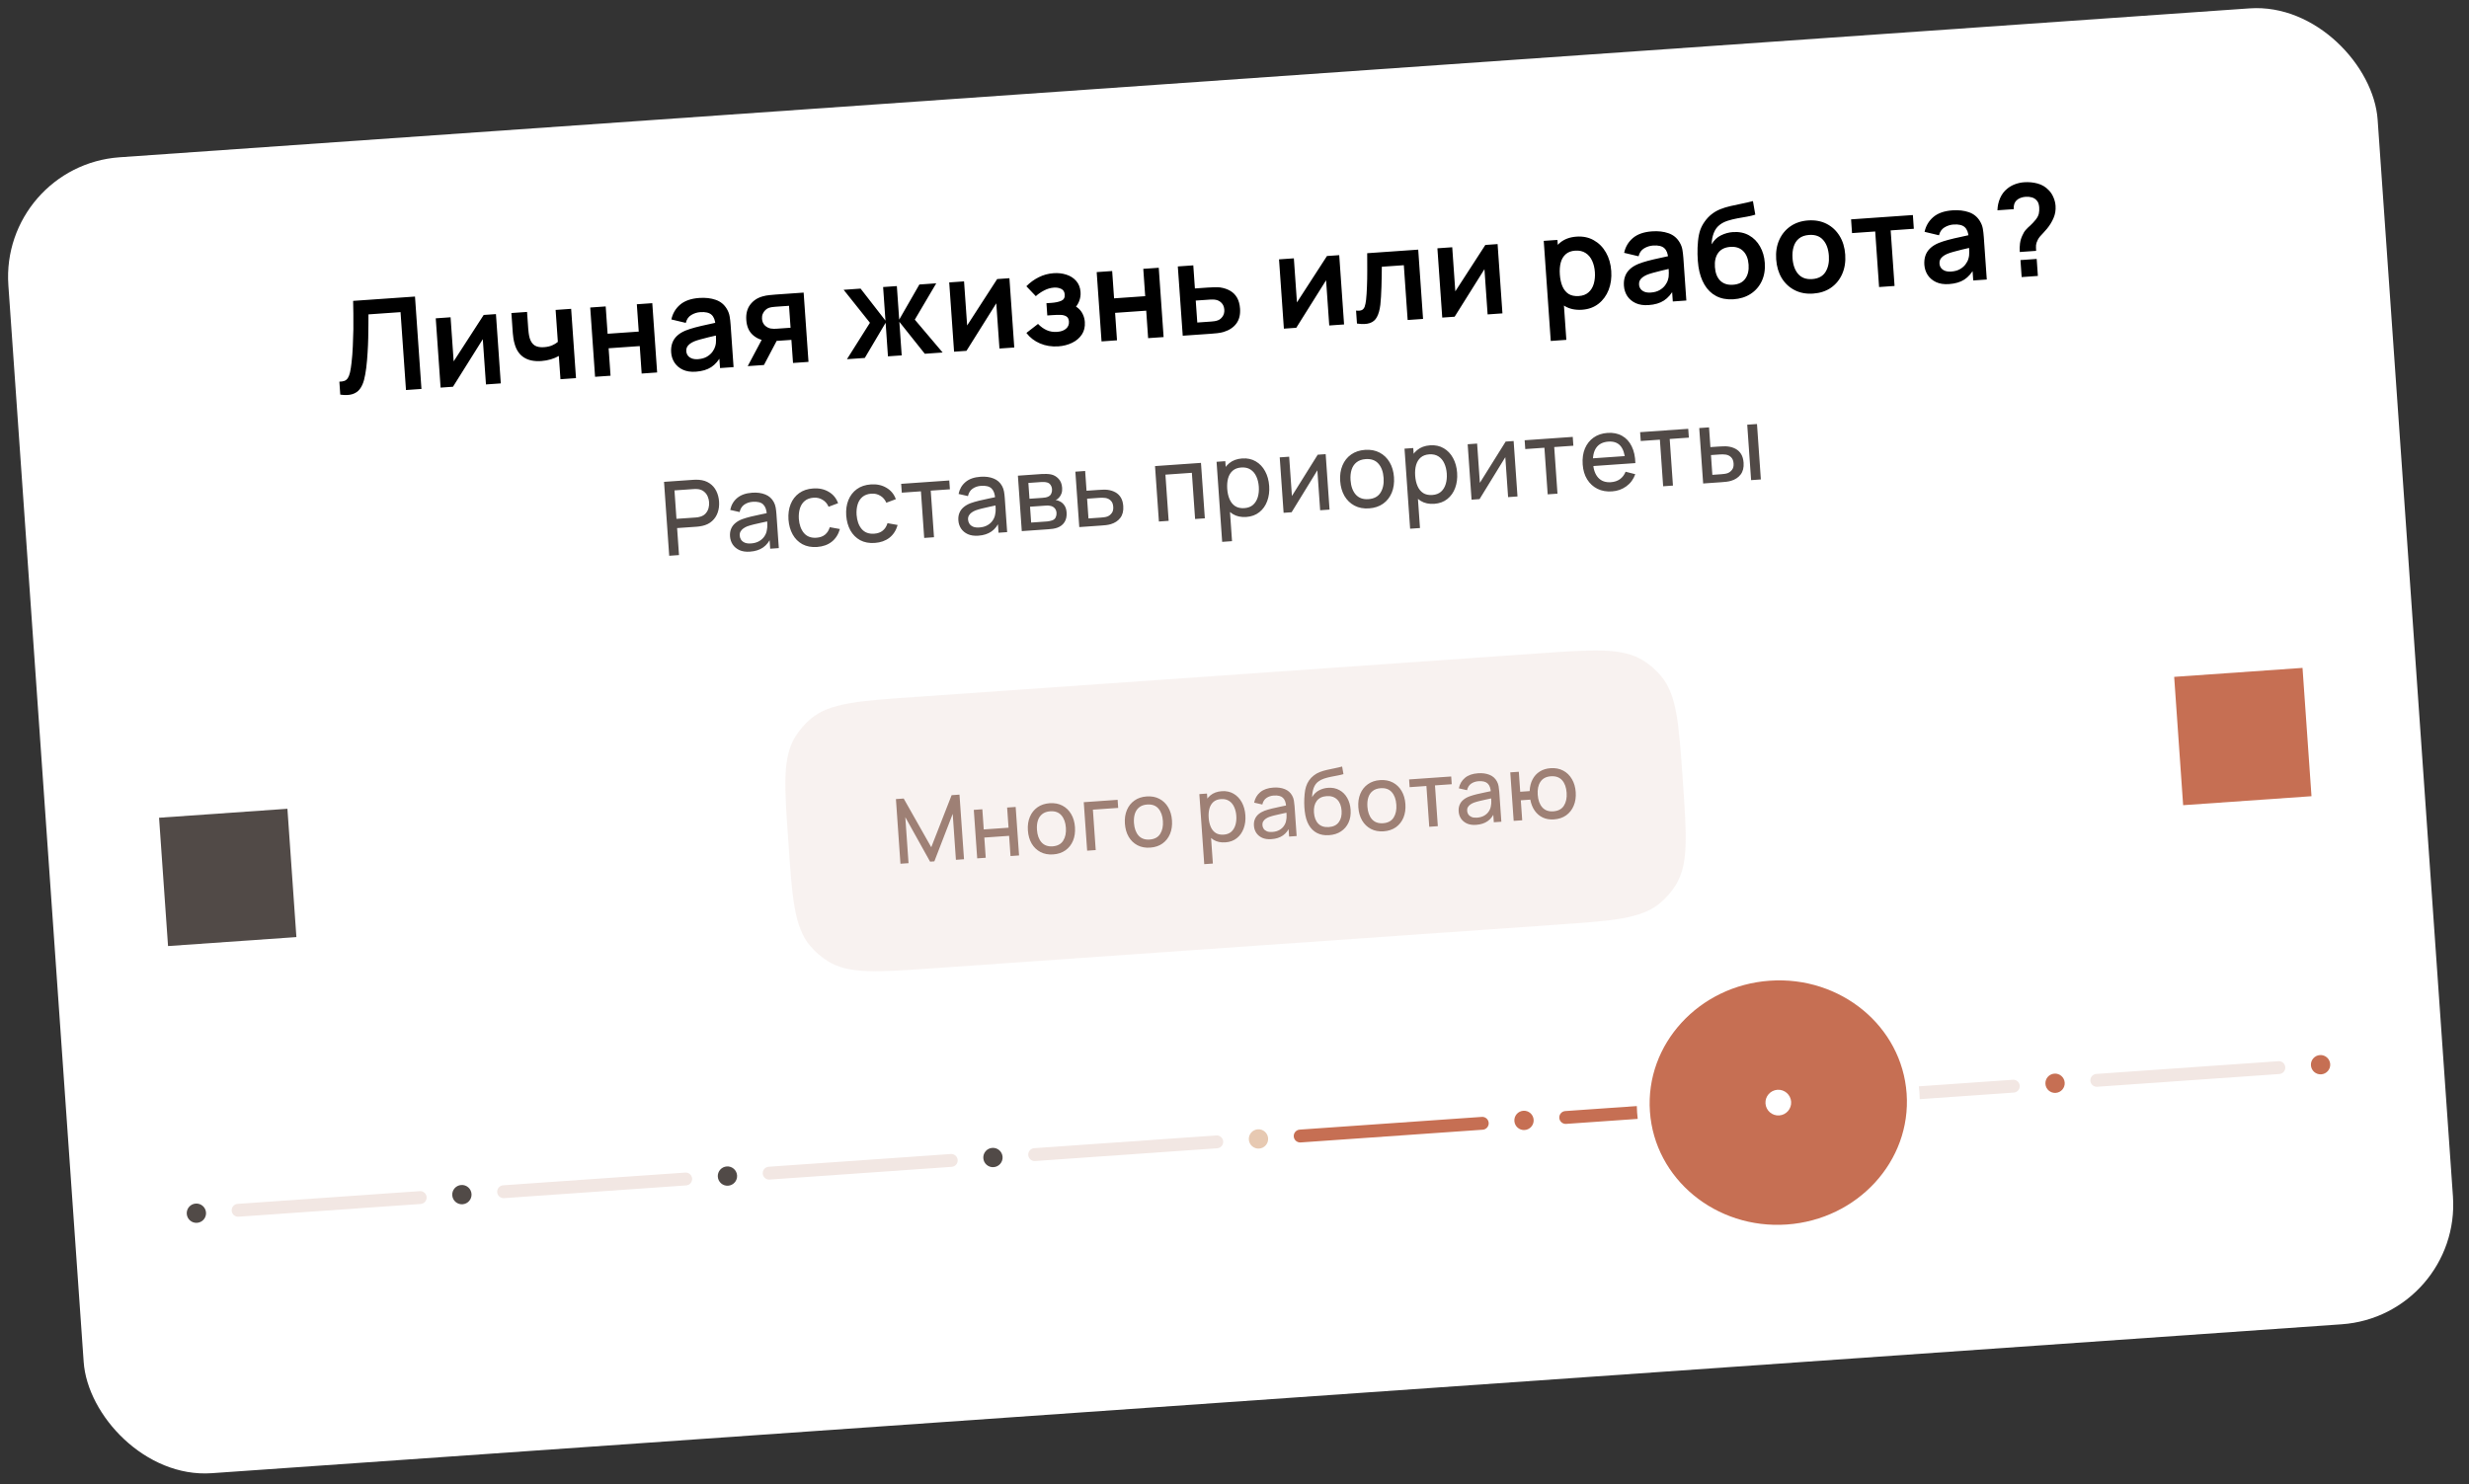<?xml version="1.0" encoding="UTF-8"?> <svg xmlns="http://www.w3.org/2000/svg" width="168" height="101" viewBox="0 0 168 101" fill="none"><rect x="0" y="0" width="168" height="101" fill="#333333" stroke="none"/><rect y="11.273" width="161.607" height="89.781" rx="8.162" transform="rotate(-4 0 11.273)" fill="white"></rect><path d="M23.153 26.858L23.092 25.976C23.232 25.975 23.349 25.956 23.443 25.921C23.537 25.882 23.613 25.817 23.671 25.725C23.732 25.63 23.781 25.499 23.819 25.333C23.857 25.163 23.89 24.952 23.919 24.698C23.961 24.335 23.991 23.959 24.007 23.569C24.026 23.175 24.039 22.79 24.045 22.412C24.05 22.031 24.05 21.674 24.044 21.341C24.039 21.008 24.033 20.72 24.028 20.478L28.238 20.184L28.677 26.472L27.625 26.545L27.254 21.244L25.071 21.397C25.07 21.593 25.069 21.83 25.068 22.108C25.07 22.383 25.066 22.681 25.056 23.004C25.049 23.326 25.035 23.661 25.012 24.007C24.992 24.354 24.962 24.695 24.921 25.032C24.884 25.339 24.833 25.616 24.769 25.863C24.704 26.107 24.609 26.313 24.483 26.48C24.36 26.643 24.191 26.759 23.976 26.827C23.764 26.894 23.49 26.905 23.153 26.858ZM33.746 21.378L34.076 26.094L33.067 26.165L32.852 23.086L30.823 26.322L29.98 26.381L29.65 21.665L30.659 21.594L30.869 24.594L32.912 21.436L33.746 21.378ZM38.136 25.81L38.025 24.225C37.868 24.318 37.686 24.395 37.48 24.456C37.276 24.517 37.061 24.556 36.834 24.572C36.348 24.606 35.951 24.524 35.645 24.326C35.342 24.128 35.133 23.823 35.02 23.413C34.985 23.295 34.957 23.173 34.937 23.046C34.919 22.915 34.905 22.798 34.895 22.693C34.887 22.585 34.881 22.504 34.877 22.449L34.797 21.305L35.863 21.23L35.943 22.374C35.947 22.438 35.957 22.533 35.972 22.657C35.986 22.779 36.011 22.9 36.045 23.021C36.117 23.25 36.229 23.413 36.382 23.511C36.535 23.608 36.747 23.648 37.018 23.629C37.228 23.614 37.411 23.573 37.567 23.507C37.723 23.44 37.853 23.361 37.958 23.269L37.806 21.094L38.863 21.02L39.193 25.736L38.136 25.81ZM40.491 25.645L40.161 20.93L41.214 20.856L41.344 22.716L43.462 22.568L43.332 20.708L44.384 20.634L44.714 25.35L43.661 25.424L43.531 23.555L41.413 23.703L41.544 25.572L40.491 25.645ZM47.348 25.298C47.008 25.322 46.715 25.278 46.47 25.166C46.225 25.052 46.034 24.891 45.897 24.684C45.762 24.477 45.686 24.244 45.668 23.985C45.652 23.758 45.675 23.551 45.739 23.365C45.801 23.177 45.907 23.011 46.055 22.869C46.203 22.724 46.399 22.601 46.643 22.499C46.828 22.425 47.046 22.354 47.295 22.287C47.548 22.219 47.822 22.155 48.116 22.093C48.413 22.029 48.722 21.96 49.045 21.888L48.684 22.128C48.664 21.802 48.575 21.567 48.416 21.423C48.256 21.279 48.001 21.22 47.648 21.244C47.436 21.259 47.234 21.323 47.043 21.436C46.852 21.548 46.725 21.728 46.664 21.976L45.682 21.741C45.771 21.334 45.969 20.999 46.279 20.734C46.591 20.47 47.025 20.318 47.581 20.279C48 20.25 48.373 20.292 48.7 20.407C49.03 20.521 49.283 20.729 49.459 21.03C49.555 21.19 49.617 21.357 49.647 21.53C49.677 21.701 49.699 21.888 49.713 22.091L49.915 24.986L48.994 25.051L48.922 24.029L49.087 24.184C48.898 24.54 48.667 24.808 48.393 24.988C48.121 25.165 47.773 25.268 47.348 25.298ZM47.499 24.445C47.738 24.428 47.939 24.372 48.102 24.275C48.264 24.179 48.391 24.066 48.482 23.937C48.575 23.808 48.635 23.688 48.663 23.578C48.709 23.44 48.728 23.285 48.722 23.113C48.719 22.938 48.713 22.796 48.706 22.688L49.036 22.762C48.722 22.834 48.453 22.896 48.228 22.95C48.004 23.004 47.811 23.054 47.651 23.1C47.49 23.143 47.348 23.19 47.226 23.239C47.107 23.292 47.007 23.35 46.927 23.414C46.846 23.478 46.786 23.55 46.744 23.629C46.706 23.707 46.69 23.798 46.697 23.899C46.706 24.016 46.742 24.117 46.806 24.203C46.871 24.287 46.96 24.351 47.074 24.395C47.191 24.44 47.333 24.456 47.499 24.445ZM53.96 24.704L53.85 23.132L53.008 23.191C52.9 23.198 52.764 23.205 52.601 23.21C52.44 23.216 52.289 23.212 52.148 23.198C51.779 23.157 51.467 23.019 51.211 22.785C50.955 22.549 50.811 22.214 50.781 21.78C50.751 21.355 50.841 21.005 51.05 20.73C51.259 20.455 51.542 20.268 51.901 20.17C52.05 20.127 52.205 20.099 52.365 20.085C52.527 20.068 52.663 20.055 52.77 20.048L54.683 19.914L55.013 24.63L53.96 24.704ZM50.877 24.919L51.878 23.037L52.974 22.96L51.982 24.842L50.877 24.919ZM52.841 22.373L53.793 22.306L53.688 20.813L52.736 20.88C52.681 20.883 52.614 20.891 52.536 20.902C52.458 20.914 52.38 20.932 52.303 20.958C52.22 20.99 52.144 21.041 52.072 21.11C52.001 21.18 51.944 21.264 51.901 21.364C51.859 21.463 51.841 21.574 51.85 21.696C51.863 21.88 51.926 22.029 52.039 22.144C52.155 22.256 52.286 22.327 52.432 22.358C52.503 22.37 52.575 22.377 52.648 22.378C52.724 22.378 52.788 22.377 52.841 22.373ZM57.63 24.447L59.194 21.968L57.405 19.724L58.558 19.643L60.25 21.82L60.091 19.536L61.025 19.471L61.185 21.754L62.558 19.363L63.706 19.283L62.247 21.755L64.141 23.992L62.927 24.077L61.195 21.903L61.355 24.187L60.42 24.252L60.261 21.968L58.844 24.362L57.63 24.447ZM68.685 18.935L69.015 23.651L68.007 23.721L67.791 20.643L65.762 23.878L64.919 23.937L64.589 19.221L65.598 19.151L65.808 22.151L67.851 18.993L68.685 18.935ZM72.015 23.573C71.566 23.604 71.151 23.538 70.768 23.375C70.385 23.211 70.076 22.973 69.84 22.659L70.631 22.046C70.814 22.235 71.013 22.378 71.227 22.474C71.441 22.567 71.675 22.605 71.928 22.587C72.193 22.569 72.397 22.496 72.54 22.369C72.684 22.242 72.748 22.081 72.735 21.886C72.723 21.714 72.663 21.597 72.557 21.534C72.45 21.468 72.313 21.434 72.146 21.431C71.979 21.428 71.801 21.433 71.612 21.447L71.262 21.471L71.204 20.637L71.549 20.613C71.814 20.594 72.033 20.548 72.206 20.475C72.382 20.401 72.463 20.259 72.448 20.05C72.435 19.86 72.356 19.731 72.211 19.663C72.065 19.591 71.899 19.561 71.713 19.575C71.486 19.59 71.265 19.654 71.051 19.766C70.836 19.877 70.646 20.007 70.481 20.157L69.837 19.482C70.083 19.231 70.363 19.027 70.677 18.87C70.99 18.711 71.33 18.618 71.697 18.593C72 18.572 72.286 18.604 72.555 18.691C72.828 18.777 73.051 18.919 73.226 19.118C73.403 19.316 73.503 19.569 73.525 19.878C73.54 20.099 73.507 20.311 73.424 20.512C73.345 20.714 73.208 20.909 73.013 21.098L72.976 20.759C73.141 20.814 73.283 20.898 73.402 21.01C73.524 21.121 73.62 21.255 73.689 21.411C73.761 21.567 73.804 21.735 73.816 21.915C73.839 22.244 73.771 22.529 73.613 22.768C73.454 23.007 73.233 23.195 72.95 23.332C72.67 23.468 72.358 23.549 72.015 23.573ZM74.953 23.236L74.623 18.52L75.676 18.446L75.806 20.306L77.924 20.158L77.793 18.298L78.846 18.224L79.176 22.941L78.123 23.014L77.993 21.145L75.875 21.293L76.005 23.162L74.953 23.236ZM80.478 22.849L80.143 18.134L81.196 18.06L81.306 19.632L82.153 19.573C82.284 19.564 82.431 19.556 82.594 19.551C82.761 19.545 82.9 19.548 83.012 19.561C83.281 19.601 83.513 19.678 83.709 19.793C83.907 19.908 84.062 20.065 84.176 20.265C84.289 20.465 84.356 20.71 84.377 21.002C84.406 21.418 84.321 21.759 84.123 22.024C83.928 22.286 83.64 22.476 83.259 22.593C83.145 22.628 83.003 22.655 82.835 22.676C82.669 22.693 82.52 22.707 82.386 22.716L80.478 22.849ZM81.468 21.951L82.42 21.884C82.484 21.88 82.555 21.872 82.633 21.861C82.711 21.849 82.786 21.831 82.858 21.805C82.986 21.761 83.096 21.675 83.186 21.546C83.279 21.413 83.319 21.257 83.307 21.076C83.293 20.887 83.232 20.735 83.121 20.62C83.011 20.505 82.88 20.433 82.729 20.406C82.661 20.393 82.59 20.386 82.517 20.386C82.444 20.385 82.376 20.387 82.315 20.391L81.363 20.457L81.468 21.951ZM91.126 17.366L91.456 22.082L90.447 22.152L90.232 19.074L88.203 22.309L87.36 22.368L87.03 17.652L88.039 17.582L88.249 20.581L90.292 17.424L91.126 17.366ZM92.333 22.02L92.271 21.138C92.445 21.158 92.577 21.146 92.668 21.102C92.758 21.055 92.823 20.974 92.862 20.86C92.9 20.746 92.931 20.596 92.953 20.41C92.981 20.148 93.001 19.847 93.013 19.507C93.027 19.166 93.034 18.803 93.033 18.417C93.035 18.031 93.034 17.636 93.029 17.233L96.501 16.99L96.83 21.706L95.782 21.779L95.522 18.05L94.024 18.155C94.022 18.345 94.02 18.559 94.016 18.796C94.012 19.03 94.007 19.268 94 19.508C93.993 19.748 93.983 19.977 93.969 20.195C93.958 20.409 93.943 20.593 93.924 20.746C93.881 21.092 93.804 21.368 93.692 21.574C93.584 21.781 93.421 21.919 93.204 21.99C92.987 22.064 92.696 22.074 92.333 22.02ZM101.902 16.612L102.232 21.328L101.223 21.399L101.008 18.32L98.979 21.556L98.136 21.615L97.806 16.899L98.815 16.828L99.025 19.828L101.068 16.671L101.902 16.612ZM107.656 21.081C107.196 21.113 106.803 21.03 106.476 20.834C106.15 20.637 105.894 20.357 105.711 19.992C105.527 19.625 105.419 19.207 105.386 18.738C105.353 18.264 105.402 17.833 105.533 17.447C105.664 17.06 105.873 16.748 106.161 16.512C106.451 16.272 106.821 16.137 107.269 16.105C107.714 16.074 108.108 16.156 108.449 16.352C108.793 16.544 109.069 16.822 109.275 17.185C109.482 17.545 109.602 17.964 109.635 18.441C109.668 18.913 109.609 19.342 109.458 19.73C109.306 20.118 109.077 20.433 108.769 20.674C108.461 20.915 108.09 21.05 107.656 21.081ZM105.519 23.205L105.042 16.393L105.973 16.328L106.204 19.637L106.335 19.628L106.58 23.13L105.519 23.205ZM107.429 20.149C107.703 20.13 107.923 20.045 108.091 19.896C108.259 19.747 108.377 19.553 108.446 19.314C108.516 19.072 108.542 18.807 108.522 18.519C108.502 18.234 108.44 17.977 108.336 17.751C108.232 17.521 108.084 17.344 107.891 17.22C107.698 17.093 107.46 17.04 107.178 17.059C106.91 17.078 106.696 17.159 106.537 17.302C106.377 17.442 106.264 17.631 106.199 17.869C106.136 18.105 106.116 18.377 106.137 18.686C106.159 18.991 106.217 19.258 106.312 19.485C106.41 19.712 106.549 19.885 106.73 20.004C106.914 20.12 107.147 20.168 107.429 20.149ZM112.178 20.764C111.837 20.788 111.545 20.744 111.3 20.633C111.055 20.518 110.864 20.358 110.726 20.151C110.592 19.944 110.516 19.71 110.498 19.451C110.482 19.224 110.505 19.018 110.568 18.832C110.631 18.643 110.737 18.478 110.885 18.336C111.032 18.191 111.229 18.068 111.473 17.966C111.658 17.891 111.875 17.821 112.125 17.753C112.378 17.686 112.651 17.622 112.945 17.56C113.242 17.495 113.552 17.427 113.874 17.355L113.514 17.595C113.494 17.269 113.404 17.034 113.245 16.89C113.086 16.746 112.83 16.686 112.478 16.711C112.265 16.726 112.064 16.79 111.873 16.902C111.682 17.015 111.555 17.195 111.494 17.442L110.512 17.208C110.6 16.801 110.799 16.465 111.108 16.201C111.42 15.936 111.854 15.785 112.41 15.746C112.83 15.716 113.203 15.759 113.53 15.874C113.859 15.988 114.112 16.196 114.288 16.496C114.384 16.656 114.447 16.823 114.477 16.997C114.506 17.167 114.528 17.354 114.543 17.558L114.745 20.453L113.824 20.518L113.752 19.496L113.917 19.651C113.728 20.006 113.497 20.274 113.222 20.454C112.951 20.631 112.603 20.735 112.178 20.764ZM112.329 19.911C112.567 19.895 112.768 19.838 112.931 19.742C113.094 19.646 113.221 19.533 113.311 19.404C113.405 19.274 113.465 19.155 113.492 19.044C113.538 18.907 113.558 18.752 113.552 18.58C113.549 18.404 113.543 18.263 113.536 18.155L113.865 18.229C113.552 18.3 113.282 18.363 113.058 18.417C112.834 18.47 112.641 18.52 112.48 18.567C112.32 18.61 112.178 18.657 112.056 18.706C111.937 18.758 111.837 18.817 111.756 18.881C111.676 18.945 111.615 19.016 111.574 19.095C111.536 19.174 111.52 19.264 111.527 19.366C111.535 19.483 111.572 19.584 111.636 19.67C111.7 19.753 111.79 19.817 111.904 19.862C112.021 19.907 112.163 19.923 112.329 19.911ZM117.94 20.37C117.491 20.396 117.102 20.322 116.774 20.149C116.446 19.976 116.181 19.718 115.979 19.375C115.776 19.032 115.639 18.621 115.568 18.14C115.533 17.894 115.512 17.617 115.505 17.311C115.498 17.004 115.51 16.703 115.539 16.409C115.568 16.114 115.619 15.862 115.692 15.652C115.768 15.442 115.873 15.246 116.006 15.064C116.14 14.879 116.287 14.723 116.447 14.595C116.63 14.447 116.831 14.329 117.05 14.241C117.272 14.152 117.506 14.08 117.75 14.025C117.995 13.967 118.247 13.913 118.507 13.863C118.767 13.812 119.023 13.753 119.276 13.686L119.437 14.609C119.277 14.662 119.09 14.707 118.876 14.745C118.665 14.78 118.445 14.819 118.217 14.861C117.992 14.903 117.777 14.957 117.574 15.02C117.371 15.084 117.197 15.17 117.052 15.276C116.852 15.419 116.704 15.614 116.611 15.86C116.517 16.107 116.469 16.363 116.467 16.629C116.629 16.349 116.84 16.145 117.1 16.019C117.363 15.889 117.633 15.815 117.909 15.796C118.329 15.766 118.695 15.84 119.009 16.017C119.325 16.194 119.576 16.447 119.759 16.776C119.946 17.103 120.054 17.474 120.083 17.89C120.116 18.356 120.047 18.77 119.876 19.133C119.705 19.496 119.454 19.786 119.121 20.002C118.788 20.219 118.394 20.341 117.94 20.37ZM117.923 19.38C118.301 19.353 118.579 19.217 118.754 18.971C118.933 18.721 119.009 18.401 118.981 18.011C118.953 17.612 118.831 17.305 118.614 17.089C118.4 16.873 118.11 16.778 117.743 16.803C117.37 16.829 117.094 16.964 116.915 17.208C116.736 17.451 116.661 17.773 116.689 18.172C116.717 18.579 116.838 18.89 117.052 19.103C117.266 19.313 117.556 19.405 117.923 19.38ZM123.377 19.981C122.905 20.014 122.486 19.937 122.119 19.749C121.751 19.561 121.457 19.288 121.236 18.929C121.018 18.567 120.892 18.142 120.858 17.656C120.823 17.161 120.892 16.721 121.064 16.334C121.236 15.948 121.49 15.637 121.828 15.403C122.165 15.169 122.566 15.036 123.029 15.003C123.503 14.97 123.924 15.047 124.291 15.235C124.658 15.423 124.952 15.698 125.174 16.06C125.395 16.419 125.522 16.841 125.556 17.328C125.59 17.817 125.522 18.256 125.35 18.645C125.181 19.032 124.928 19.343 124.59 19.581C124.253 19.815 123.848 19.948 123.377 19.981ZM123.308 18.994C123.727 18.965 124.029 18.804 124.213 18.51C124.397 18.216 124.474 17.848 124.443 17.405C124.411 16.948 124.282 16.592 124.056 16.335C123.831 16.076 123.511 15.961 123.098 15.99C122.815 16.01 122.587 16.09 122.412 16.231C122.241 16.369 122.119 16.554 122.048 16.788C121.976 17.018 121.95 17.281 121.971 17.578C122.003 18.035 122.132 18.393 122.358 18.653C122.586 18.909 122.903 19.023 123.308 18.994ZM127.86 19.536L127.596 15.755L126.019 15.865L125.954 14.93L130.159 14.636L130.224 15.571L128.648 15.681L128.913 19.462L127.86 19.536ZM132.621 19.335C132.28 19.359 131.987 19.315 131.743 19.203C131.498 19.089 131.307 18.928 131.169 18.721C131.035 18.514 130.959 18.281 130.94 18.022C130.925 17.795 130.948 17.588 131.011 17.403C131.074 17.214 131.18 17.049 131.328 16.907C131.475 16.762 131.672 16.638 131.916 16.536C132.101 16.462 132.318 16.391 132.568 16.324C132.821 16.256 133.094 16.192 133.388 16.131C133.685 16.066 133.995 15.998 134.317 15.925L133.957 16.165C133.937 15.839 133.847 15.604 133.688 15.46C133.529 15.316 133.273 15.257 132.921 15.281C132.708 15.296 132.507 15.36 132.316 15.473C132.125 15.586 131.998 15.766 131.936 16.013L130.955 15.779C131.043 15.372 131.242 15.036 131.551 14.771C131.863 14.507 132.297 14.355 132.853 14.316C133.273 14.287 133.646 14.33 133.973 14.444C134.302 14.559 134.555 14.766 134.731 15.067C134.827 15.227 134.89 15.394 134.92 15.567C134.949 15.738 134.971 15.925 134.985 16.129L135.188 19.024L134.267 19.088L134.195 18.066L134.36 18.222C134.171 18.577 133.939 18.845 133.665 19.025C133.394 19.202 133.046 19.305 132.621 19.335ZM132.772 18.482C133.01 18.465 133.211 18.409 133.374 18.312C133.537 18.216 133.664 18.104 133.754 17.974C133.848 17.845 133.908 17.725 133.935 17.615C133.981 17.477 134.001 17.322 133.995 17.15C133.992 16.975 133.986 16.833 133.978 16.726L134.308 16.799C133.994 16.871 133.725 16.933 133.501 16.987C133.277 17.041 133.084 17.091 132.923 17.137C132.763 17.181 132.621 17.227 132.499 17.277C132.38 17.329 132.28 17.387 132.199 17.451C132.119 17.515 132.058 17.587 132.017 17.666C131.979 17.744 131.963 17.835 131.97 17.937C131.978 18.053 132.015 18.154 132.079 18.241C132.143 18.324 132.233 18.388 132.347 18.433C132.464 18.477 132.606 18.493 132.772 18.482ZM137.432 17.151C137.418 16.95 137.424 16.755 137.449 16.566C137.476 16.374 137.529 16.195 137.608 16.029C137.676 15.869 137.755 15.74 137.845 15.643C137.934 15.543 138.036 15.444 138.149 15.346C138.262 15.244 138.385 15.111 138.52 14.947C138.63 14.807 138.7 14.672 138.729 14.542C138.757 14.408 138.767 14.267 138.756 14.118C138.749 14.022 138.733 13.933 138.707 13.85C138.68 13.767 138.639 13.697 138.582 13.639C138.493 13.537 138.383 13.469 138.252 13.434C138.121 13.396 137.982 13.383 137.837 13.393C137.717 13.401 137.603 13.425 137.495 13.465C137.389 13.502 137.301 13.555 137.23 13.624C137.147 13.7 137.089 13.79 137.056 13.895C137.022 14 137.011 14.113 137.022 14.235L135.913 14.313C135.922 14.02 135.982 13.745 136.092 13.489C136.206 13.229 136.364 13.018 136.566 12.854C136.723 12.72 136.903 12.616 137.106 12.54C137.311 12.464 137.518 12.419 137.728 12.404C138.048 12.382 138.353 12.411 138.642 12.49C138.935 12.569 139.183 12.715 139.388 12.929C139.53 13.068 139.641 13.233 139.721 13.424C139.805 13.614 139.854 13.809 139.868 14.01C139.889 14.31 139.842 14.588 139.728 14.845C139.618 15.101 139.471 15.341 139.287 15.565C139.201 15.67 139.118 15.764 139.039 15.845C138.96 15.927 138.887 16.006 138.819 16.084C138.754 16.159 138.701 16.237 138.66 16.319C138.588 16.462 138.548 16.581 138.54 16.679C138.532 16.773 138.534 16.904 138.546 17.073L137.432 17.151ZM137.561 18.858L137.48 17.701L138.584 17.623L138.665 18.78L137.561 18.858Z" fill="black"></path><path d="M45.535 37.825L45.183 32.795L47.188 32.655C47.237 32.651 47.295 32.65 47.363 32.649C47.433 32.647 47.501 32.649 47.567 32.656C47.845 32.679 48.082 32.757 48.279 32.891C48.475 33.022 48.628 33.196 48.737 33.413C48.845 33.628 48.909 33.869 48.928 34.137C48.946 34.405 48.916 34.653 48.836 34.881C48.758 35.109 48.631 35.302 48.455 35.462C48.281 35.622 48.059 35.732 47.787 35.793C47.722 35.807 47.655 35.819 47.586 35.828C47.518 35.838 47.46 35.844 47.411 35.848L46.073 35.941L46.202 37.779L45.535 37.825ZM46.029 35.312L47.343 35.221C47.389 35.217 47.441 35.211 47.496 35.203C47.552 35.194 47.606 35.181 47.658 35.163C47.812 35.117 47.933 35.042 48.022 34.938C48.113 34.833 48.176 34.715 48.211 34.584C48.246 34.45 48.259 34.317 48.25 34.185C48.241 34.052 48.209 33.922 48.156 33.794C48.103 33.667 48.024 33.559 47.919 33.471C47.817 33.38 47.686 33.321 47.528 33.294C47.473 33.286 47.418 33.282 47.362 33.281C47.306 33.281 47.254 33.282 47.208 33.285L45.894 33.377L46.029 35.312ZM51.031 37.546C50.751 37.566 50.513 37.531 50.314 37.442C50.118 37.35 49.966 37.223 49.856 37.06C49.749 36.896 49.688 36.712 49.673 36.507C49.66 36.314 49.684 36.143 49.746 35.993C49.808 35.841 49.903 35.712 50.032 35.605C50.16 35.495 50.318 35.404 50.508 35.333C50.679 35.272 50.871 35.215 51.085 35.162C51.302 35.11 51.524 35.06 51.752 35.014C51.981 34.968 52.2 34.922 52.41 34.877L52.178 35.03C52.163 34.71 52.081 34.478 51.933 34.334C51.787 34.19 51.548 34.13 51.215 34.153C50.998 34.168 50.808 34.232 50.645 34.344C50.485 34.453 50.378 34.622 50.326 34.85L49.688 34.706C49.756 34.371 49.913 34.1 50.161 33.893C50.409 33.684 50.748 33.564 51.179 33.534C51.519 33.51 51.816 33.55 52.072 33.654C52.327 33.756 52.519 33.926 52.648 34.165C52.712 34.28 52.756 34.406 52.78 34.542C52.803 34.678 52.82 34.822 52.831 34.974L52.994 37.304L52.407 37.345L52.345 36.457L52.477 36.543C52.351 36.851 52.168 37.09 51.927 37.259C51.688 37.425 51.389 37.521 51.031 37.546ZM51.101 36.987C51.317 36.972 51.502 36.92 51.655 36.832C51.808 36.744 51.928 36.634 52.014 36.502C52.103 36.369 52.158 36.231 52.178 36.086C52.205 35.97 52.216 35.84 52.211 35.698C52.206 35.556 52.2 35.445 52.195 35.366L52.425 35.441C52.215 35.488 52.014 35.532 51.823 35.571C51.632 35.61 51.454 35.65 51.291 35.692C51.127 35.732 50.981 35.775 50.85 35.821C50.75 35.861 50.66 35.909 50.58 35.967C50.5 36.024 50.437 36.092 50.391 36.173C50.345 36.251 50.326 36.346 50.333 36.458C50.34 36.558 50.371 36.65 50.426 36.736C50.484 36.82 50.568 36.887 50.679 36.935C50.79 36.981 50.931 36.999 51.101 36.987ZM55.6 37.227C55.215 37.254 54.882 37.191 54.6 37.04C54.32 36.887 54.099 36.665 53.936 36.374C53.775 36.084 53.68 35.746 53.651 35.362C53.626 34.971 53.675 34.621 53.799 34.313C53.924 34.002 54.115 33.753 54.371 33.567C54.63 33.378 54.949 33.27 55.328 33.244C55.731 33.216 56.084 33.292 56.387 33.472C56.692 33.649 56.905 33.908 57.027 34.248L56.381 34.49C56.289 34.279 56.151 34.12 55.968 34.014C55.787 33.904 55.586 33.858 55.365 33.873C55.114 33.891 54.91 33.965 54.756 34.095C54.603 34.222 54.495 34.392 54.43 34.602C54.365 34.812 54.34 35.049 54.356 35.313C54.387 35.72 54.504 36.043 54.705 36.282C54.909 36.518 55.192 36.623 55.556 36.598C55.796 36.581 55.99 36.511 56.138 36.389C56.288 36.266 56.396 36.097 56.461 35.882L57.15 36.006C57.045 36.373 56.859 36.663 56.593 36.873C56.327 37.081 55.996 37.199 55.6 37.227ZM59.528 36.952C59.144 36.979 58.811 36.917 58.529 36.766C58.249 36.612 58.028 36.39 57.864 36.099C57.704 35.809 57.609 35.471 57.58 35.087C57.554 34.696 57.604 34.346 57.727 34.038C57.853 33.727 58.044 33.479 58.3 33.292C58.558 33.103 58.877 32.996 59.257 32.969C59.66 32.941 60.013 33.017 60.315 33.197C60.62 33.375 60.834 33.633 60.956 33.974L60.309 34.215C60.217 34.004 60.08 33.845 59.897 33.739C59.716 33.63 59.515 33.583 59.294 33.598C59.042 33.616 58.839 33.69 58.684 33.82C58.532 33.948 58.423 34.117 58.358 34.327C58.294 34.538 58.269 34.775 58.285 35.038C58.316 35.445 58.432 35.769 58.634 36.007C58.837 36.243 59.121 36.349 59.484 36.323C59.724 36.306 59.918 36.237 60.066 36.114C60.217 35.991 60.325 35.822 60.389 35.607L61.079 35.731C60.974 36.099 60.788 36.388 60.522 36.598C60.255 36.806 59.924 36.924 59.528 36.952ZM62.886 36.612L62.664 33.44L61.361 33.531L61.319 32.93L64.593 32.701L64.635 33.302L63.331 33.393L63.553 36.565L62.886 36.612ZM66.568 36.46C66.289 36.479 66.05 36.444 65.852 36.355C65.656 36.264 65.503 36.136 65.393 35.973C65.286 35.81 65.225 35.626 65.211 35.421C65.197 35.227 65.221 35.056 65.284 34.907C65.345 34.755 65.441 34.626 65.569 34.518C65.697 34.409 65.856 34.318 66.045 34.246C66.216 34.185 66.409 34.128 66.623 34.076C66.839 34.023 67.061 33.974 67.29 33.928C67.518 33.881 67.737 33.835 67.947 33.79L67.716 33.943C67.7 33.624 67.618 33.392 67.47 33.248C67.325 33.104 67.085 33.043 66.752 33.066C66.535 33.081 66.346 33.145 66.183 33.257C66.022 33.367 65.915 33.536 65.864 33.764L65.225 33.619C65.293 33.284 65.451 33.014 65.698 32.807C65.946 32.597 66.285 32.478 66.716 32.448C67.056 32.424 67.353 32.464 67.609 32.568C67.864 32.669 68.056 32.84 68.185 33.078C68.249 33.193 68.293 33.319 68.317 33.455C68.34 33.592 68.358 33.736 68.368 33.887L68.531 36.217L67.944 36.258L67.882 35.371L68.014 35.456C67.889 35.765 67.705 36.004 67.464 36.172C67.225 36.339 66.927 36.435 66.568 36.46ZM66.638 35.9C66.854 35.885 67.039 35.834 67.192 35.746C67.345 35.658 67.465 35.548 67.552 35.415C67.641 35.282 67.695 35.144 67.716 35C67.743 34.883 67.754 34.754 67.748 34.611C67.743 34.469 67.738 34.358 67.732 34.279L67.962 34.354C67.752 34.402 67.552 34.445 67.36 34.484C67.169 34.523 66.991 34.564 66.828 34.606C66.665 34.645 66.518 34.688 66.388 34.735C66.288 34.775 66.197 34.823 66.117 34.88C66.037 34.937 65.974 35.006 65.928 35.086C65.882 35.164 65.863 35.259 65.871 35.371C65.878 35.471 65.909 35.564 65.964 35.649C66.021 35.734 66.105 35.801 66.216 35.849C66.327 35.895 66.468 35.912 66.638 35.9ZM69.526 36.148L69.262 32.375L70.89 32.261C70.99 32.254 71.096 32.252 71.206 32.257C71.318 32.26 71.42 32.271 71.51 32.288C71.71 32.33 71.881 32.428 72.025 32.582C72.172 32.735 72.254 32.941 72.272 33.2C72.283 33.347 72.268 33.474 72.229 33.582C72.192 33.69 72.136 33.784 72.062 33.864C72.03 33.901 71.994 33.935 71.954 33.966C71.914 33.995 71.873 34.018 71.832 34.035C71.915 34.043 72.001 34.068 72.09 34.111C72.226 34.172 72.336 34.265 72.422 34.39C72.51 34.513 72.562 34.676 72.576 34.881C72.594 35.137 72.547 35.355 72.436 35.533C72.324 35.71 72.161 35.837 71.946 35.915C71.857 35.947 71.758 35.972 71.649 35.989C71.54 36.003 71.433 36.014 71.329 36.022L69.526 36.148ZM70.163 35.566L71.249 35.49C71.298 35.487 71.355 35.478 71.42 35.464C71.487 35.45 71.546 35.434 71.599 35.416C71.71 35.373 71.789 35.305 71.834 35.211C71.878 35.114 71.897 35.013 71.89 34.908C71.88 34.766 71.832 34.654 71.747 34.571C71.664 34.487 71.56 34.439 71.435 34.424C71.385 34.411 71.33 34.406 71.272 34.407C71.216 34.409 71.167 34.411 71.125 34.414L70.088 34.487L70.163 35.566ZM70.05 33.945L70.937 33.883C71.002 33.879 71.071 33.87 71.142 33.858C71.214 33.844 71.275 33.824 71.324 33.8C71.422 33.755 71.491 33.688 71.531 33.596C71.574 33.504 71.592 33.406 71.584 33.301C71.576 33.187 71.542 33.087 71.483 33.002C71.425 32.915 71.343 32.859 71.236 32.834C71.162 32.813 71.079 32.804 70.988 32.805C70.897 32.807 70.84 32.809 70.816 32.81L69.974 32.869L70.05 33.945ZM73.438 35.874L73.171 32.102L73.838 32.055L73.932 33.4L74.718 33.345C74.827 33.337 74.94 33.332 75.057 33.328C75.176 33.325 75.278 33.328 75.363 33.338C75.564 33.364 75.741 33.42 75.894 33.505C76.05 33.59 76.174 33.71 76.267 33.865C76.36 34.017 76.414 34.212 76.431 34.447C76.454 34.775 76.387 35.042 76.23 35.247C76.076 35.45 75.86 35.592 75.583 35.675C75.491 35.702 75.384 35.724 75.261 35.74C75.14 35.753 75.026 35.763 74.919 35.77L73.438 35.874ZM74.064 35.286L74.906 35.227C74.971 35.223 75.044 35.215 75.125 35.205C75.206 35.195 75.279 35.178 75.343 35.155C75.457 35.114 75.556 35.039 75.64 34.93C75.726 34.821 75.762 34.676 75.749 34.494C75.737 34.31 75.681 34.17 75.583 34.074C75.485 33.976 75.364 33.915 75.219 33.892C75.153 33.881 75.084 33.875 75.011 33.876C74.941 33.876 74.874 33.878 74.811 33.882L73.97 33.941L74.064 35.286ZM78.856 35.495L78.592 31.722L81.719 31.504L81.982 35.277L81.319 35.323L81.099 32.179L79.3 32.305L79.52 35.449L78.856 35.495ZM84.805 35.185C84.446 35.21 84.138 35.143 83.882 34.986C83.627 34.826 83.426 34.6 83.28 34.308C83.135 34.017 83.05 33.682 83.023 33.305C82.997 32.925 83.035 32.582 83.138 32.275C83.242 31.966 83.41 31.717 83.64 31.527C83.872 31.336 84.166 31.227 84.523 31.202C84.872 31.178 85.18 31.244 85.446 31.401C85.712 31.556 85.924 31.778 86.082 32.069C86.241 32.36 86.333 32.694 86.36 33.071C86.386 33.449 86.341 33.794 86.225 34.106C86.111 34.416 85.933 34.667 85.691 34.859C85.45 35.052 85.154 35.16 84.805 35.185ZM83.161 36.879L82.78 31.43L83.374 31.388L83.566 34.141L83.643 34.135L83.832 36.832L83.161 36.879ZM84.675 34.583C84.917 34.566 85.113 34.491 85.263 34.359C85.413 34.225 85.52 34.05 85.585 33.835C85.649 33.62 85.672 33.382 85.654 33.121C85.636 32.862 85.58 32.632 85.486 32.43C85.395 32.226 85.263 32.069 85.092 31.959C84.92 31.847 84.71 31.8 84.46 31.818C84.221 31.834 84.027 31.906 83.879 32.034C83.733 32.161 83.629 32.331 83.567 32.544C83.507 32.756 83.487 32.998 83.505 33.271C83.524 33.541 83.578 33.778 83.668 33.983C83.757 34.187 83.885 34.343 84.051 34.451C84.218 34.556 84.426 34.6 84.675 34.583ZM90.204 30.91L90.467 34.683L89.828 34.728L89.638 32.01L87.886 34.864L87.341 34.902L87.077 31.129L87.72 31.084L87.907 33.757L89.662 30.948L90.204 30.91ZM93.157 34.6C92.782 34.627 92.451 34.564 92.165 34.414C91.88 34.263 91.653 34.043 91.483 33.756C91.316 33.465 91.218 33.125 91.191 32.734C91.163 32.34 91.215 31.989 91.345 31.68C91.475 31.369 91.671 31.121 91.932 30.937C92.195 30.75 92.511 30.644 92.879 30.618C93.258 30.591 93.59 30.654 93.875 30.805C94.161 30.956 94.388 31.175 94.556 31.463C94.726 31.75 94.824 32.089 94.852 32.478C94.879 32.871 94.829 33.223 94.701 33.534C94.573 33.843 94.377 34.092 94.114 34.281C93.851 34.468 93.532 34.574 93.157 34.6ZM93.113 33.972C93.493 33.945 93.767 33.798 93.935 33.532C94.104 33.265 94.174 32.93 94.146 32.527C94.117 32.115 94 31.792 93.794 31.558C93.59 31.324 93.3 31.221 92.923 31.247C92.669 31.265 92.462 31.338 92.302 31.466C92.145 31.591 92.033 31.76 91.966 31.97C91.901 32.178 91.877 32.416 91.896 32.684C91.925 33.099 92.043 33.424 92.249 33.66C92.457 33.894 92.745 33.997 93.113 33.972ZM97.594 34.29C97.235 34.315 96.927 34.249 96.671 34.092C96.416 33.931 96.215 33.706 96.069 33.414C95.924 33.122 95.839 32.788 95.812 32.41C95.786 32.031 95.824 31.688 95.926 31.381C96.031 31.072 96.199 30.822 96.429 30.633C96.661 30.441 96.955 30.333 97.312 30.308C97.661 30.284 97.969 30.35 98.235 30.507C98.501 30.661 98.713 30.884 98.871 31.175C99.03 31.466 99.122 31.8 99.148 32.177C99.175 32.554 99.13 32.899 99.014 33.212C98.9 33.521 98.722 33.773 98.48 33.965C98.239 34.157 97.943 34.266 97.594 34.29ZM95.95 35.985L95.569 30.535L96.163 30.494L96.355 33.246L96.432 33.241L96.621 35.938L95.95 35.985ZM97.464 33.688C97.706 33.672 97.902 33.597 98.052 33.465C98.202 33.33 98.309 33.156 98.373 32.94C98.438 32.725 98.461 32.487 98.443 32.226C98.425 31.968 98.369 31.738 98.275 31.536C98.184 31.332 98.052 31.175 97.881 31.065C97.709 30.953 97.499 30.906 97.249 30.923C97.01 30.94 96.816 31.012 96.668 31.14C96.522 31.267 96.418 31.437 96.356 31.649C96.296 31.862 96.275 32.104 96.294 32.377C96.313 32.647 96.367 32.884 96.457 33.089C96.546 33.293 96.674 33.449 96.84 33.557C97.007 33.662 97.215 33.706 97.464 33.688ZM102.993 30.016L103.256 33.789L102.617 33.834L102.427 31.116L100.675 33.969L100.13 34.008L99.866 30.235L100.509 30.19L100.696 32.862L102.451 30.054L102.993 30.016ZM105.31 33.645L105.088 30.473L103.785 30.564L103.743 29.964L107.016 29.735L107.058 30.336L105.755 30.427L105.977 33.599L105.31 33.645ZM109.691 33.444C109.316 33.471 108.983 33.412 108.693 33.268C108.404 33.123 108.171 32.908 107.995 32.626C107.82 32.341 107.719 32.002 107.692 31.611C107.663 31.199 107.714 30.837 107.844 30.526C107.977 30.213 108.174 29.964 108.435 29.78C108.698 29.595 109.012 29.49 109.378 29.464C109.76 29.438 110.091 29.503 110.371 29.662C110.651 29.818 110.869 30.054 111.024 30.371C111.182 30.687 111.266 31.07 111.277 31.519L110.606 31.566L110.589 31.328C110.553 30.874 110.44 30.543 110.25 30.334C110.062 30.125 109.793 30.032 109.444 30.056C109.067 30.083 108.79 30.223 108.613 30.476C108.437 30.73 108.364 31.082 108.396 31.534C108.426 31.967 108.546 32.296 108.756 32.52C108.966 32.744 109.251 32.843 109.612 32.818C109.855 32.801 110.06 32.732 110.23 32.61C110.399 32.486 110.526 32.318 110.612 32.106L111.27 32.274C111.147 32.619 110.944 32.895 110.661 33.099C110.378 33.304 110.055 33.419 109.691 33.444ZM108.189 31.735L108.152 31.21L110.901 31.018L110.938 31.542L108.189 31.735ZM113.167 33.096L112.945 29.924L111.642 30.015L111.6 29.414L114.874 29.185L114.916 29.786L113.613 29.877L113.834 33.049L113.167 33.096ZM115.889 32.906L115.622 29.133L116.289 29.086L116.383 30.431L116.928 30.393C117.037 30.386 117.15 30.38 117.267 30.377C117.386 30.373 117.488 30.376 117.573 30.387C117.774 30.413 117.951 30.468 118.104 30.553C118.26 30.638 118.384 30.758 118.477 30.913C118.57 31.066 118.624 31.26 118.641 31.495C118.664 31.823 118.597 32.09 118.44 32.295C118.284 32.498 118.068 32.641 117.793 32.723C117.701 32.751 117.594 32.772 117.471 32.788C117.35 32.801 117.236 32.811 117.129 32.819L115.889 32.906ZM116.515 32.318L117.116 32.276C117.181 32.271 117.254 32.264 117.335 32.253C117.416 32.243 117.489 32.226 117.553 32.203C117.665 32.163 117.764 32.088 117.85 31.979C117.936 31.87 117.972 31.724 117.96 31.543C117.947 31.359 117.891 31.219 117.793 31.123C117.695 31.024 117.574 30.964 117.43 30.941C117.363 30.929 117.294 30.924 117.221 30.924C117.151 30.924 117.084 30.926 117.022 30.931L116.421 30.973L116.515 32.318ZM119.152 32.678L118.888 28.905L119.552 28.858L119.815 32.631L119.152 32.678Z" fill="#514A47"></path><path d="M11.434 64.389L20.168 63.778L19.557 55.045L10.823 55.656L11.434 64.389Z" fill="#514A47"></path><path d="M53.642 57.315C53.373 53.467 53.238 51.543 54.125 50.126C54.409 49.671 54.764 49.263 55.175 48.918C56.454 47.843 58.378 47.708 62.226 47.439L104.625 44.474C108.473 44.205 110.397 44.071 111.814 44.957C112.269 45.242 112.676 45.596 113.022 46.008C114.097 47.287 114.231 49.211 114.5 53.059C114.77 56.907 114.904 58.831 114.017 60.248C113.733 60.703 113.378 61.111 112.967 61.456C111.688 62.531 109.764 62.666 105.916 62.935L63.517 65.9C59.669 66.169 57.745 66.303 56.328 65.417C55.873 65.132 55.466 64.778 55.12 64.367C54.045 63.087 53.911 61.163 53.642 57.315Z" fill="#F2E7E3" fill-opacity="0.5"></path><path d="M61.27 58.786L60.962 54.385L61.491 54.348L63.366 57.663L64.752 54.12L65.287 54.082L65.595 58.481L65.044 58.519L64.826 55.392L63.577 58.625L63.287 58.645L61.601 55.618L61.82 58.748L61.27 58.786ZM66.492 58.421L66.261 55.12L66.842 55.079L66.938 56.452L68.625 56.334L68.529 54.961L69.11 54.921L69.341 58.222L68.76 58.263L68.664 56.887L66.977 57.005L67.073 58.38L66.492 58.421ZM71.662 58.152C71.334 58.175 71.044 58.12 70.794 57.988C70.545 57.856 70.346 57.664 70.197 57.413C70.051 57.159 69.965 56.861 69.941 56.518C69.917 56.174 69.962 55.867 70.077 55.596C70.191 55.324 70.362 55.108 70.59 54.946C70.82 54.783 71.096 54.69 71.418 54.667C71.751 54.644 72.041 54.698 72.29 54.83C72.541 54.962 72.74 55.154 72.886 55.406C73.035 55.658 73.121 55.954 73.145 56.294C73.169 56.639 73.125 56.947 73.013 57.219C72.901 57.489 72.73 57.706 72.499 57.872C72.269 58.036 71.99 58.129 71.662 58.152ZM71.624 57.602C71.956 57.578 72.196 57.45 72.343 57.216C72.491 56.983 72.552 56.69 72.527 56.337C72.502 55.977 72.399 55.694 72.219 55.49C72.041 55.285 71.787 55.194 71.457 55.217C71.235 55.233 71.054 55.297 70.914 55.409C70.777 55.519 70.678 55.666 70.62 55.85C70.563 56.032 70.543 56.241 70.559 56.475C70.584 56.838 70.687 57.122 70.867 57.329C71.05 57.533 71.302 57.624 71.624 57.602ZM73.974 57.898L73.743 54.597L76.047 54.436L76.086 54.986L74.365 55.106L74.557 57.857L73.974 57.898ZM78.263 57.69C77.935 57.713 77.645 57.659 77.394 57.527C77.145 57.395 76.947 57.203 76.798 56.951C76.651 56.697 76.566 56.399 76.542 56.057C76.518 55.712 76.563 55.405 76.677 55.135C76.791 54.863 76.963 54.646 77.191 54.485C77.421 54.321 77.697 54.228 78.019 54.206C78.351 54.182 78.642 54.237 78.891 54.369C79.141 54.501 79.34 54.693 79.487 54.945C79.635 55.196 79.722 55.492 79.746 55.833C79.77 56.177 79.726 56.485 79.614 56.757C79.501 57.027 79.33 57.245 79.1 57.41C78.87 57.574 78.591 57.667 78.263 57.69ZM78.224 57.14C78.556 57.117 78.796 56.988 78.944 56.755C79.091 56.521 79.153 56.228 79.128 55.876C79.103 55.515 79 55.233 78.82 55.028C78.642 54.823 78.388 54.733 78.058 54.756C77.835 54.771 77.655 54.835 77.515 54.947C77.377 55.057 77.279 55.204 77.22 55.389C77.163 55.571 77.143 55.779 77.159 56.013C77.185 56.376 77.288 56.661 77.468 56.867C77.65 57.072 77.902 57.163 78.224 57.14ZM83.38 57.332C83.066 57.354 82.797 57.296 82.572 57.158C82.349 57.018 82.174 56.821 82.045 56.566C81.919 56.31 81.844 56.018 81.821 55.688C81.798 55.355 81.831 55.055 81.921 54.787C82.012 54.516 82.159 54.298 82.36 54.132C82.564 53.965 82.821 53.87 83.133 53.848C83.439 53.827 83.708 53.885 83.941 54.022C84.173 54.157 84.359 54.352 84.498 54.606C84.636 54.861 84.717 55.153 84.74 55.483C84.763 55.813 84.724 56.115 84.622 56.389C84.522 56.66 84.367 56.879 84.155 57.048C83.944 57.216 83.685 57.311 83.38 57.332ZM81.941 58.815L81.608 54.047L82.128 54.01L82.296 56.419L82.363 56.414L82.528 58.774L81.941 58.815ZM83.266 56.806C83.478 56.791 83.65 56.726 83.781 56.61C83.912 56.492 84.005 56.34 84.062 56.151C84.118 55.963 84.139 55.755 84.123 55.526C84.107 55.3 84.058 55.099 83.976 54.922C83.896 54.744 83.781 54.606 83.631 54.51C83.481 54.412 83.296 54.371 83.078 54.386C82.868 54.401 82.699 54.464 82.57 54.575C82.442 54.687 82.351 54.835 82.297 55.022C82.244 55.207 82.226 55.42 82.243 55.658C82.259 55.894 82.307 56.102 82.385 56.281C82.463 56.46 82.575 56.596 82.72 56.69C82.866 56.783 83.048 56.821 83.266 56.806ZM86.511 57.113C86.266 57.13 86.057 57.1 85.884 57.022C85.713 56.942 85.579 56.831 85.483 56.688C85.389 56.545 85.336 56.384 85.323 56.204C85.311 56.035 85.332 55.885 85.387 55.755C85.441 55.622 85.524 55.508 85.636 55.414C85.749 55.319 85.887 55.239 86.053 55.176C86.203 55.123 86.371 55.073 86.558 55.028C86.748 54.981 86.942 54.938 87.142 54.898C87.342 54.857 87.534 54.817 87.717 54.778L87.515 54.911C87.501 54.632 87.43 54.429 87.3 54.303C87.173 54.177 86.963 54.124 86.672 54.144C86.482 54.157 86.316 54.213 86.174 54.311C86.033 54.407 85.94 54.555 85.894 54.755L85.336 54.628C85.395 54.335 85.533 54.098 85.75 53.917C85.966 53.734 86.263 53.629 86.64 53.603C86.938 53.582 87.198 53.617 87.421 53.708C87.645 53.797 87.813 53.946 87.926 54.155C87.982 54.255 88.02 54.365 88.041 54.485C88.062 54.604 88.077 54.73 88.086 54.862L88.228 56.901L87.715 56.937L87.661 56.161L87.776 56.236C87.666 56.505 87.506 56.714 87.295 56.862C87.086 57.008 86.825 57.092 86.511 57.113ZM86.572 56.624C86.761 56.611 86.923 56.566 87.057 56.489C87.191 56.412 87.296 56.315 87.371 56.199C87.449 56.083 87.497 55.962 87.515 55.836C87.539 55.734 87.548 55.621 87.543 55.496C87.539 55.372 87.534 55.275 87.529 55.205L87.73 55.271C87.547 55.313 87.371 55.35 87.204 55.385C87.036 55.419 86.881 55.454 86.738 55.491C86.595 55.526 86.467 55.563 86.353 55.604C86.265 55.639 86.186 55.681 86.116 55.731C86.046 55.781 85.991 55.841 85.951 55.912C85.91 55.98 85.894 56.063 85.9 56.161C85.907 56.248 85.934 56.33 85.982 56.404C86.032 56.478 86.106 56.537 86.203 56.579C86.3 56.619 86.423 56.634 86.572 56.624ZM90.424 56.843C90.112 56.863 89.841 56.813 89.612 56.694C89.382 56.575 89.197 56.392 89.055 56.146C88.914 55.898 88.823 55.59 88.781 55.222C88.759 55.05 88.746 54.859 88.744 54.651C88.744 54.44 88.753 54.236 88.772 54.04C88.791 53.842 88.822 53.678 88.864 53.549C88.91 53.396 88.979 53.253 89.07 53.12C89.163 52.986 89.269 52.874 89.388 52.784C89.51 52.685 89.649 52.606 89.804 52.546C89.962 52.486 90.126 52.436 90.297 52.398C90.469 52.357 90.642 52.321 90.818 52.288C90.994 52.253 91.162 52.214 91.323 52.169L91.414 52.688C91.304 52.721 91.173 52.751 91.022 52.78C90.872 52.807 90.716 52.837 90.555 52.871C90.393 52.903 90.239 52.944 90.093 52.993C89.947 53.042 89.823 53.105 89.72 53.182C89.569 53.286 89.459 53.435 89.388 53.629C89.318 53.82 89.282 54.028 89.282 54.254C89.394 54.053 89.548 53.901 89.741 53.797C89.935 53.694 90.141 53.634 90.361 53.619C90.657 53.598 90.915 53.65 91.137 53.774C91.361 53.895 91.538 54.072 91.669 54.305C91.802 54.537 91.879 54.805 91.9 55.109C91.923 55.437 91.877 55.728 91.761 55.981C91.646 56.233 91.474 56.435 91.245 56.586C91.016 56.737 90.742 56.823 90.424 56.843ZM90.419 56.29C90.727 56.269 90.954 56.157 91.099 55.954C91.247 55.751 91.309 55.49 91.287 55.17C91.264 54.844 91.164 54.593 90.986 54.417C90.807 54.241 90.568 54.163 90.269 54.184C89.967 54.206 89.743 54.316 89.595 54.514C89.447 54.713 89.384 54.975 89.407 55.301C89.43 55.632 89.529 55.885 89.703 56.061C89.877 56.235 90.116 56.312 90.419 56.29ZM94.147 56.58C93.819 56.602 93.529 56.548 93.278 56.416C93.029 56.284 92.831 56.092 92.682 55.84C92.535 55.586 92.45 55.288 92.426 54.946C92.402 54.602 92.447 54.294 92.561 54.024C92.675 53.752 92.846 53.535 93.075 53.374C93.305 53.21 93.581 53.117 93.903 53.095C94.235 53.072 94.526 53.126 94.775 53.258C95.025 53.39 95.224 53.582 95.371 53.834C95.519 54.086 95.606 54.382 95.629 54.722C95.653 55.066 95.609 55.374 95.497 55.647C95.385 55.916 95.214 56.134 94.984 56.3C94.754 56.463 94.475 56.556 94.147 56.58ZM94.108 56.029C94.44 56.006 94.68 55.878 94.828 55.644C94.975 55.411 95.037 55.118 95.012 54.765C94.987 54.404 94.884 54.122 94.704 53.917C94.526 53.713 94.272 53.622 93.941 53.645C93.719 53.661 93.538 53.724 93.399 53.837C93.261 53.947 93.163 54.094 93.104 54.278C93.047 54.46 93.027 54.668 93.043 54.903C93.069 55.266 93.172 55.55 93.352 55.757C93.534 55.961 93.786 56.052 94.108 56.029ZM97.252 56.27L97.058 53.495L95.917 53.575L95.881 53.049L98.745 52.848L98.781 53.374L97.641 53.454L97.835 56.229L97.252 56.27ZM100.441 56.139C100.196 56.157 99.987 56.126 99.814 56.048C99.642 55.968 99.508 55.856 99.412 55.714C99.319 55.571 99.265 55.41 99.253 55.23C99.241 55.061 99.262 54.911 99.317 54.78C99.371 54.648 99.454 54.534 99.566 54.441C99.678 54.345 99.817 54.265 99.983 54.203C100.132 54.149 100.301 54.099 100.488 54.053C100.678 54.008 100.872 53.964 101.072 53.924C101.272 53.883 101.464 53.843 101.647 53.803L101.445 53.937C101.431 53.658 101.36 53.455 101.23 53.329C101.102 53.203 100.893 53.15 100.602 53.17C100.412 53.183 100.246 53.239 100.103 53.337C99.963 53.433 99.87 53.581 99.824 53.781L99.265 53.654C99.325 53.361 99.463 53.124 99.68 52.943C99.896 52.76 100.193 52.655 100.57 52.629C100.867 52.608 101.128 52.643 101.351 52.734C101.575 52.823 101.743 52.972 101.856 53.181C101.912 53.281 101.95 53.391 101.971 53.511C101.991 53.63 102.006 53.756 102.016 53.888L102.158 55.927L101.645 55.963L101.59 55.187L101.706 55.261C101.596 55.531 101.436 55.74 101.225 55.888C101.016 56.034 100.754 56.117 100.441 56.139ZM100.502 55.65C100.691 55.636 100.853 55.591 100.987 55.514C101.121 55.438 101.225 55.341 101.301 55.225C101.379 55.109 101.427 54.988 101.445 54.862C101.468 54.76 101.478 54.647 101.473 54.522C101.469 54.398 101.464 54.301 101.459 54.231L101.66 54.297C101.477 54.339 101.301 54.377 101.134 54.411C100.966 54.445 100.811 54.48 100.668 54.517C100.525 54.552 100.397 54.589 100.283 54.63C100.195 54.665 100.116 54.707 100.046 54.757C99.976 54.807 99.921 54.867 99.88 54.938C99.84 55.006 99.823 55.089 99.83 55.187C99.836 55.275 99.864 55.355 99.912 55.43C99.962 55.504 100.036 55.563 100.133 55.605C100.23 55.645 100.353 55.66 100.502 55.65ZM105.735 55.769C105.458 55.788 105.208 55.748 104.986 55.646C104.764 55.543 104.579 55.388 104.432 55.181C104.284 54.973 104.182 54.72 104.127 54.423L103.482 54.468L103.577 55.828L102.996 55.868L102.765 52.567L103.346 52.527L103.441 53.887L104.083 53.842C104.096 53.536 104.163 53.27 104.282 53.045C104.402 52.817 104.565 52.639 104.773 52.51C104.981 52.379 105.224 52.303 105.501 52.284C105.829 52.261 106.117 52.316 106.366 52.448C106.615 52.58 106.813 52.773 106.959 53.027C107.108 53.278 107.194 53.572 107.218 53.908C107.242 54.253 107.197 54.561 107.083 54.833C106.971 55.105 106.8 55.324 106.57 55.49C106.341 55.653 106.063 55.746 105.735 55.769ZM105.691 55.219C106.025 55.196 106.266 55.069 106.413 54.837C106.563 54.603 106.625 54.309 106.6 53.955C106.575 53.59 106.472 53.306 106.292 53.104C106.112 52.901 105.856 52.812 105.524 52.835C105.204 52.858 104.969 52.981 104.819 53.207C104.669 53.43 104.606 53.725 104.632 54.089C104.657 54.454 104.76 54.74 104.94 54.946C105.121 55.151 105.371 55.242 105.691 55.219Z" fill="#9E8075"></path><path d="M148.549 54.801L157.283 54.19L156.672 45.457L147.939 46.068L148.549 54.801Z" fill="#C66F53"></path><circle cx="13.363" cy="82.571" r="0.657" transform="rotate(-4 13.363 82.571)" fill="#514A47"></circle><path d="M15.765 82.403C15.748 82.162 15.93 81.953 16.171 81.936L28.561 81.069C28.803 81.052 29.012 81.234 29.029 81.475C29.046 81.716 28.864 81.926 28.623 81.943L16.232 82.809C15.991 82.826 15.782 82.644 15.765 82.403Z" fill="#F2E7E3"></path><circle cx="31.429" cy="81.307" r="0.657" transform="rotate(-4 31.429 81.307)" fill="#514A47"></circle><path d="M33.831 81.139C33.815 80.898 33.996 80.689 34.237 80.672L46.628 79.806C46.869 79.789 47.078 79.971 47.095 80.212C47.112 80.453 46.93 80.662 46.689 80.679L34.298 81.546C34.057 81.562 33.848 81.381 33.831 81.139Z" fill="#F2E7E3"></path><circle cx="49.498" cy="80.044" r="0.657" transform="rotate(-4 49.498 80.044)" fill="#514A47"></circle><path d="M51.9 79.876C51.883 79.635 52.065 79.426 52.306 79.409L64.696 78.543C64.938 78.526 65.147 78.707 65.163 78.949C65.18 79.19 64.999 79.399 64.757 79.416L52.367 80.282C52.126 80.299 51.916 80.117 51.9 79.876Z" fill="#F2E7E3"></path><circle cx="67.564" cy="78.781" r="0.657" transform="rotate(-4 67.564 78.781)" fill="#514A47"></circle><path d="M69.966 78.613C69.949 78.371 70.131 78.162 70.372 78.145L82.763 77.279C83.004 77.262 83.213 77.444 83.23 77.685C83.247 77.926 83.065 78.135 82.824 78.152L70.433 79.019C70.192 79.036 69.983 78.854 69.966 78.613Z" fill="#F2E7E3"></path><circle cx="85.632" cy="77.517" r="0.657" transform="rotate(-4 85.632 77.517)" fill="#E7C9B2"></circle><path d="M88.032 77.349C88.016 77.108 88.198 76.899 88.439 76.882L100.829 76.016C101.07 75.999 101.279 76.181 101.296 76.422C101.313 76.663 101.131 76.872 100.89 76.889L88.5 77.755C88.258 77.772 88.049 77.591 88.032 77.349Z" fill="#C66F53"></path><circle cx="103.699" cy="76.254" r="0.657" transform="rotate(-4 103.699 76.254)" fill="#C66F53"></circle><path d="M106.101 76.086C106.084 75.845 106.266 75.636 106.507 75.619L118.897 74.752C119.139 74.736 119.348 74.917 119.365 75.159C119.382 75.4 119.2 75.609 118.959 75.626L106.568 76.492C106.327 76.509 106.118 76.327 106.101 76.086Z" fill="#C66F53"></path><circle cx="121.765" cy="74.99" r="0.657" transform="rotate(-4 121.765 74.99)" fill="#C66F53"></circle><path d="M124.167 74.823C124.15 74.581 124.332 74.372 124.573 74.355L136.964 73.489C137.205 73.472 137.414 73.654 137.431 73.895C137.448 74.136 137.266 74.345 137.025 74.362L124.634 75.229C124.393 75.246 124.184 75.064 124.167 74.823Z" fill="#F2E7E3"></path><circle cx="139.834" cy="73.727" r="0.657" transform="rotate(-4 139.834 73.727)" fill="#C66F53"></circle><path d="M142.236 73.559C142.219 73.318 142.401 73.109 142.642 73.092L155.032 72.225C155.273 72.209 155.483 72.391 155.499 72.632C155.516 72.873 155.334 73.082 155.093 73.099L142.703 73.965C142.462 73.982 142.252 73.8 142.236 73.559Z" fill="#F2E7E3"></path><circle cx="157.9" cy="72.464" r="0.657" transform="rotate(-4 157.9 72.464)" fill="#C66F53"></circle><path d="M121.612 83.777C126.655 83.425 130.51 79.247 130.171 74.403C129.832 69.559 125.433 65.958 120.39 66.311C115.347 66.663 111.492 70.841 111.831 75.685C112.17 80.529 116.569 84.13 121.612 83.777Z" fill="#C66F53" stroke="white" stroke-width="0.875"></path><circle cx="121.003" cy="75.044" r="0.875" transform="rotate(-4 121.003 75.044)" fill="white"></circle></svg> 